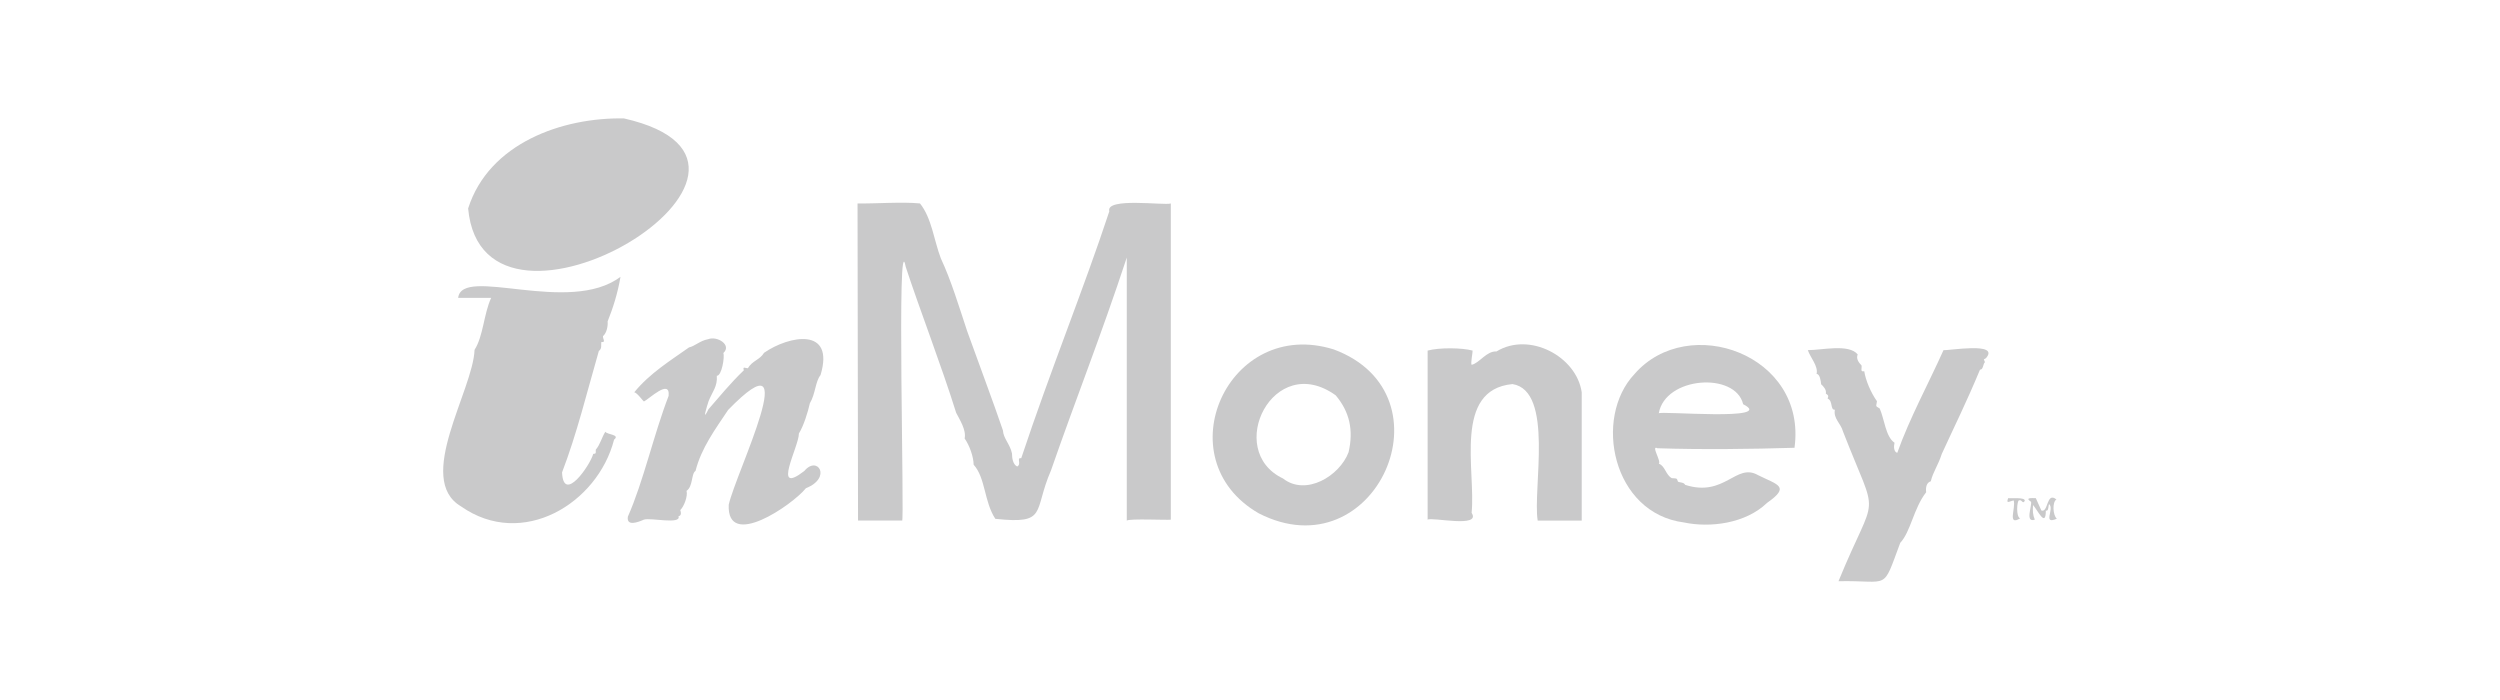 <svg xmlns="http://www.w3.org/2000/svg" id="Layer_1" data-name="Layer 1" viewBox="0 0 708.66 198.43"><defs><style>      .cls-1 {        fill: #c9c9ca;      }    </style></defs><g id="bNpyqG"><g><path class="cls-1" d="M319.4,73.01c-7.41,22.48-14.16,39.27-21.49,60.36-5.11,11.74-.79,15.29-15.77,13.7-3.21-4.88-2.75-11.6-6.15-15.35-.02-2.19-1.12-5.37-2.55-7.43.52-2.36-1.4-5.33-2.4-7.27-4.15-13.31-10.47-29.65-14.29-41.34-2.65-13.97-.29,74.01-1.05,71.88,0,0-12.48,0-12.48,0l-.14-89.89c5.21.09,12.57-.51,17.7,0,3.32,4.09,4.01,10.59,5.9,15.54,2.94,6.29,5.09,13.48,7.48,20.67,3.59,10.01,7.3,19.78,10.14,28.15.11,2.23,2,3.85,2.56,6.5.01,1.3.25,3.13,1.47,3.71,1.35-.69-.33-2.58,1.15-2.35,8.31-25.01,17.68-47.89,24.97-69.99-1.16-4.04,15.6-1.6,17.43-2.22,0,0,0,89.63,0,89.63-.9.16-11.76-.36-12.48.26,0,0,0-74.56,0-74.56Z"></path><path class="cls-1" d="M129.87,84.44c1.05-9.26,31.45,5.02,46.02-5.98-.81,4.77-2.16,8.94-3.65,12.65.13,1.23-.25,3.31-1.31,4.16-.14.71.94,1.91-.47,1.66-.16.83.27,1.85-.71,2.56-3.32,11.5-6.23,23.49-10.43,34.42.39,8.99,7.97-2.04,8.84-5.25.93-.02.68-.32.71-1.17,1.32-1.58,1.64-3.39,2.73-5.12.39.85,4.3.78,2.47,2.25-4.65,18.1-26.03,31.14-43.41,18.91-13.09-7.74,3.43-32.81,3.86-44.37,2.48-3.87,2.59-10.11,4.7-14.72,0,0-9.36,0-9.36,0Z"></path><path class="cls-1" d="M176.88,33.57c58.08,13.18-39.92,72.25-44.18,25.52,5.9-18.56,26.8-25.86,44.18-25.52Z"></path><path class="cls-1" d="M205.04,100.07c.43,1.05-.45,6.52-1.85,6.45.23,3.05-1.25,4.49-2.32,7.17-.53,1.62-1.98,6.3-.03,2.3,2.98-3.38,6.19-7.38,10.01-11.02-.38-1.22.4-.6,1.14-.58,1.23-2.15,3.41-2.37,4.59-4.38,7.09-4.91,20.15-7.41,16.01,6.32-1.47,1.77-1.44,5.37-3.02,7.97-.54,2.44-1.72,6.31-3.11,8.58.04,3.68-7.86,17.88,1.54,10.62,3.74-4.52,7.89,1.94.45,4.89-3.87,4.78-22.48,17.59-21.88,4.68,1.97-9.01,22.08-49.73-.17-26.87-3.59,5.39-7.61,10.79-9.24,17.28-1.25.77-.67,4.4-2.55,5.66.41,1.45-.71,4.45-1.78,5.45.2.54.44,1.6-.5,1.73.85,2.47-7.95.34-9.81.98-1.62.71-4.98,2.02-4.54-.85,4.42-9.98,7.32-23.27,11.55-34.22.51-5.06-5.61.95-7,1.58-.18-.06-2-2.57-2.74-2.61,4.45-5.45,10.38-9.06,15.52-12.72,1.7-.36,3.07-1.9,5.42-2.33,2.6-1.01,6.8,1.67,4.31,3.93Z"></path><path class="cls-1" d="M469.81,127.05c-1.92-.94,1.17,3.77.41,4.39,1.78.62,1.95,3.19,3.68,4.1,1.27.15,1.39-.21,1.75.99.51.29,1.71.15,2.01.9,11.24,3.63,14.42-6.33,20.66-2.76,5.59,2.79,9.28,3.18,2.59,7.87-6.14,5.92-16.23,7.11-23.56,5.56-20.26-2.6-25.8-29.6-14.01-42.09,15.18-17.45,48.98-5.54,45.34,20.92-12.24.37-26.33.55-38.87.13ZM470.2,117.18c-.03-.8,33.59,2.27,23.92-2.6-2.19-9.23-22.12-7.88-23.92,2.6Z"></path><path class="cls-1" d="M378.1,99.06c34.28,12.77,11.76,63.42-21.33,46.43-26.77-15.49-8.61-55.82,21.33-46.43ZM378.62,112.06c-17.67-12.7-31.64,15.63-14.94,23.57,6.48,5.09,16.06-.69,18.6-7.46,1.43-6.27.29-11.42-3.66-16.11Z"></path><path class="cls-1" d="M404.68,99.38c3.31-.9,9.77-.82,12.75,0,.05.55-.62,3.7-.27,4.03,2.21-.49,4.23-3.97,7.03-3.78,9.32-5.71,22.7,1.41,24.17,11.57,0,0,0,36.37,0,36.37h-12.48c-1.45-8.9,4.7-36.81-7.15-38.7-16.86,1.61-10.37,24.52-11.58,36.5,2.84,4.42-11.42,1.11-12.47,1.94,0,0,0-47.93,0-47.93Z"></path><path class="cls-1" d="M521.16,164.72c10.97-26.79,11.56-15.95,1.27-42.39-.61-2.33-2.79-3.66-2.31-6.19-1.38.11-.48-2.5-2.05-3.16.25-.82.28-.85-.51-1.42.24-1.06-.68-2.04-1.33-2.63-.1-1.01-.38-2.93-1.29-2.93.52-2.21-1.75-4.59-2.49-6.75,3.86.03,11.66-1.88,14.14,1.22-.5,1.2.25,2.26,1.09,3.12.15.92-.48,1.88.77,1.64.39,2.58,1.86,6.05,3.6,8.5-.16,1.47-.6,1.3.78,2.06,1.37,3.1,1.66,7.98,4.2,9.71-.26,1.05-.22,2.61.78,2.86,3.51-9.86,8.9-19.71,13.11-29.12,1.09.25,16.17-2.47,12.03,2.29-.94.53-.53.25-.28,1.13-.58.45-.46,2.21-1.4,2.1-3.88,9.34-7.21,15.98-10.83,23.88-1.11,3.43-2.46,5.03-3.13,7.79-1.22.36-1.48,1.74-1.31,3.1-3.58,4.61-4.36,11.15-7.35,14.35-5.2,13.9-2.76,10.57-17.48,10.87Z"></path><path class="cls-1" d="M579.92,144.71c0,5.05-2.34-.16-3.64-1.56-.09,1.7-.08,2.77.52,4.15-2.86.98-.77-3.94-1.07-5.05-1.91-1.26.25-1.05,1.35-1.04l1.56,3.48c2.01.82,1.42-5.48,4.28-3.1-1.21.69-1.03,4.47.12,5.45-4.22,1.79-.55-2.81-2.21-4.15-.2.34-.1,2.24-.91,1.81Z"></path><path class="cls-1" d="M570.82,141.86c-.99.11-2.32,1.22-1.57-.66.67.16,4.94-.36,4.69.79-.64,1.08-.78-.56-1.66-.14-.53.14-.88,4.68.36,5.08-3.71,2.24-1.21-2.82-1.82-5.07Z"></path></g></g></svg>